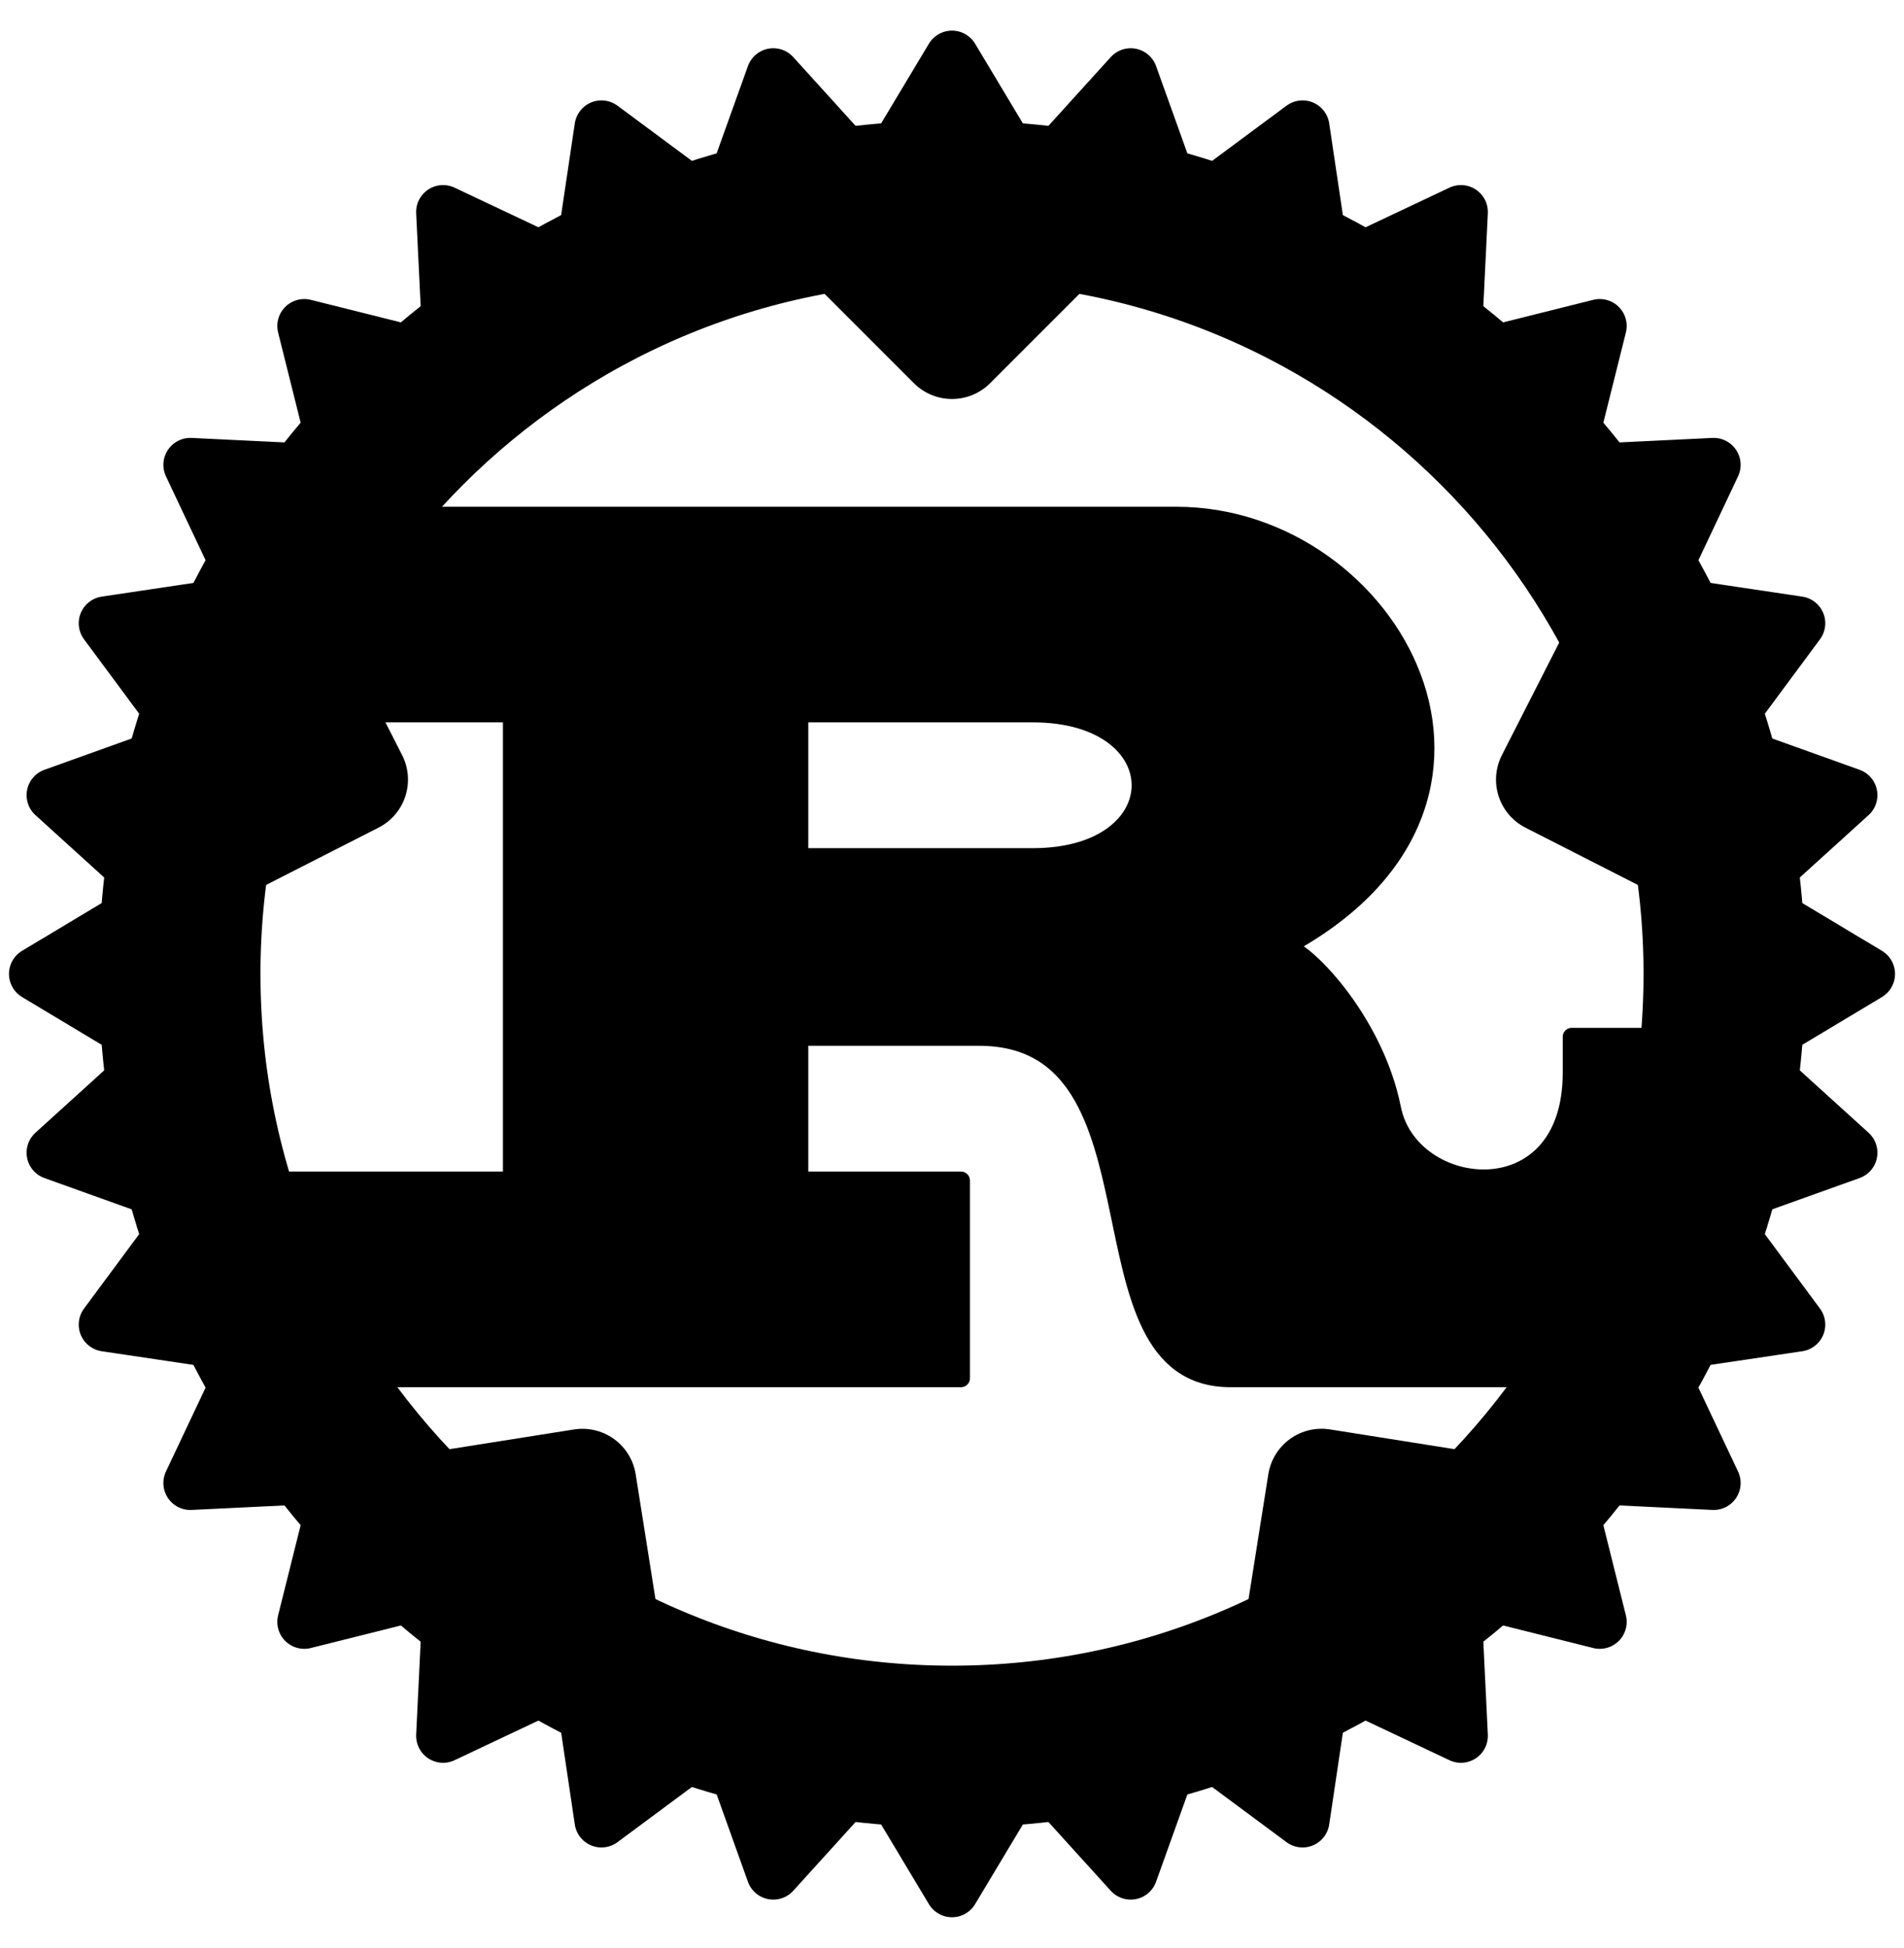 <svg width="44" height="45" viewBox="0 0 44 45" fill="none" xmlns="http://www.w3.org/2000/svg">
<g clip-path="url(#clip0_363_220)">
<path d="M18.472 16.481H23.868C27.189 16.481 27.189 19.802 23.868 19.802H18.472V16.481ZM5.604 31.84H22.207V27.273H18.472V23.953H22.623C27.189 23.953 24.698 31.84 28.434 31.84H38.811V23.953H36.321V24.783C36.321 28.104 32.585 27.689 32.17 25.613C31.755 23.538 30.094 21.877 29.679 21.877C35.906 18.556 32.17 11.915 27.189 11.915H7.679V16.481H11.83V27.273H5.604V31.84Z" fill="black" stroke="black" stroke-width="0.415" stroke-linejoin="round"/>
<path d="M22 40.349C31.858 40.349 39.849 32.358 39.849 22.5C39.849 12.642 31.858 4.651 22 4.651C12.142 4.651 4.151 12.642 4.151 22.5C4.151 32.358 12.142 40.349 22 40.349Z" stroke="black" stroke-width="3.736"/>
<path d="M41.094 23.745L43.17 22.5L41.094 21.255V23.745Z" fill="black" stroke="black" stroke-width="1.245" stroke-linejoin="round"/>
<path d="M40.484 27.446L42.763 26.63L40.97 25.004L40.484 27.446Z" fill="black" stroke="black" stroke-width="1.245" stroke-linejoin="round"/>
<path d="M39.164 30.957L41.558 30.601L40.117 28.657L39.164 30.957Z" fill="black" stroke="black" stroke-width="1.245" stroke-linejoin="round"/>
<path d="M37.185 34.144L39.602 34.261L38.568 32.073L37.185 34.144Z" fill="black" stroke="black" stroke-width="1.245" stroke-linejoin="round"/>
<path d="M34.621 36.882L36.969 37.469L36.382 35.121L34.621 36.882Z" fill="black" stroke="black" stroke-width="1.245" stroke-linejoin="round"/>
<path d="M31.573 39.068L33.761 40.102L33.644 37.684L31.573 39.068Z" fill="black" stroke="black" stroke-width="1.245" stroke-linejoin="round"/>
<path d="M28.157 40.617L30.101 42.058L30.458 39.664L28.157 40.617Z" fill="black" stroke="black" stroke-width="1.245" stroke-linejoin="round"/>
<path d="M24.504 41.47L26.13 43.263L26.947 40.984L24.504 41.47Z" fill="black" stroke="black" stroke-width="1.245" stroke-linejoin="round"/>
<path d="M20.755 41.594L22 43.67L23.245 41.594H20.755Z" fill="black" stroke="black" stroke-width="1.245" stroke-linejoin="round"/>
<path d="M17.054 40.984L17.87 43.263L19.496 41.47L17.054 40.984Z" fill="black" stroke="black" stroke-width="1.245" stroke-linejoin="round"/>
<path d="M13.543 39.664L13.899 42.058L15.843 40.617L13.543 39.664Z" fill="black" stroke="black" stroke-width="1.245" stroke-linejoin="round"/>
<path d="M10.356 37.684L10.239 40.102L12.427 39.068L10.356 37.684Z" fill="black" stroke="black" stroke-width="1.245" stroke-linejoin="round"/>
<path d="M7.618 35.121L7.031 37.469L9.379 36.882L7.618 35.121Z" fill="black" stroke="black" stroke-width="1.245" stroke-linejoin="round"/>
<path d="M5.432 32.073L4.398 34.261L6.815 34.144L5.432 32.073Z" fill="black" stroke="black" stroke-width="1.245" stroke-linejoin="round"/>
<path d="M3.883 28.657L2.442 30.601L4.836 30.957L3.883 28.657Z" fill="black" stroke="black" stroke-width="1.245" stroke-linejoin="round"/>
<path d="M3.03 25.004L1.237 26.63L3.515 27.446L3.03 25.004Z" fill="black" stroke="black" stroke-width="1.245" stroke-linejoin="round"/>
<path d="M2.906 21.255L0.83 22.5L2.906 23.745L2.906 21.255Z" fill="black" stroke="black" stroke-width="1.245" stroke-linejoin="round"/>
<path d="M3.515 17.553L1.237 18.37L3.03 19.996L3.515 17.553Z" fill="black" stroke="black" stroke-width="1.245" stroke-linejoin="round"/>
<path d="M4.836 14.042L2.442 14.399L3.883 16.343L4.836 14.042Z" fill="black" stroke="black" stroke-width="1.245" stroke-linejoin="round"/>
<path d="M6.816 10.856L4.398 10.739L5.432 12.927L6.816 10.856Z" fill="black" stroke="black" stroke-width="1.245" stroke-linejoin="round"/>
<path d="M9.379 8.118L7.031 7.531L7.618 9.879L9.379 8.118Z" fill="black" stroke="black" stroke-width="1.245" stroke-linejoin="round"/>
<path d="M12.427 5.932L10.239 4.898L10.356 7.315L12.427 5.932Z" fill="black" stroke="black" stroke-width="1.245" stroke-linejoin="round"/>
<path d="M15.843 4.383L13.899 2.942L13.542 5.336L15.843 4.383Z" fill="black" stroke="black" stroke-width="1.245" stroke-linejoin="round"/>
<path d="M19.496 3.53L17.87 1.737L17.053 4.015L19.496 3.53Z" fill="black" stroke="black" stroke-width="1.245" stroke-linejoin="round"/>
<path d="M23.245 3.406L22 1.33L20.755 3.406L23.245 3.406Z" fill="black" stroke="black" stroke-width="1.245" stroke-linejoin="round"/>
<path d="M26.947 4.015L26.13 1.737L24.504 3.53L26.947 4.015Z" fill="black" stroke="black" stroke-width="1.245" stroke-linejoin="round"/>
<path d="M30.458 5.336L30.101 2.942L28.157 4.383L30.458 5.336Z" fill="black" stroke="black" stroke-width="1.245" stroke-linejoin="round"/>
<path d="M33.644 7.315L33.761 4.898L31.573 5.932L33.644 7.315Z" fill="black" stroke="black" stroke-width="1.245" stroke-linejoin="round"/>
<path d="M36.382 9.879L36.969 7.531L34.621 8.118L36.382 9.879Z" fill="black" stroke="black" stroke-width="1.245" stroke-linejoin="round"/>
<path d="M38.568 12.927L39.602 10.739L37.184 10.856L38.568 12.927Z" fill="black" stroke="black" stroke-width="1.245" stroke-linejoin="round"/>
<path d="M40.117 16.343L41.558 14.399L39.164 14.042L40.117 16.343Z" fill="black" stroke="black" stroke-width="1.245" stroke-linejoin="round"/>
<path d="M40.97 19.996L42.763 18.37L40.484 17.553L40.97 19.996Z" fill="black" stroke="black" stroke-width="1.245" stroke-linejoin="round"/>
<path d="M19.094 5.066L22 7.972L24.906 5.066H19.094Z" fill="black" stroke="black" stroke-width="2.491" stroke-linejoin="round"/>
<path d="M37.683 14.349L35.817 18.011L39.479 19.876L37.683 14.349Z" fill="black" stroke="black" stroke-width="2.491" stroke-linejoin="round"/>
<path d="M34.598 34.896L30.54 34.253L29.897 38.312L34.598 34.896Z" fill="black" stroke="black" stroke-width="2.491" stroke-linejoin="round"/>
<path d="M14.103 38.312L13.46 34.254L9.402 34.896L14.103 38.312Z" fill="black" stroke="black" stroke-width="2.491" stroke-linejoin="round"/>
<path d="M4.521 19.876L8.183 18.01L6.317 14.349L4.521 19.876Z" fill="black" stroke="black" stroke-width="2.491" stroke-linejoin="round"/>
</g>
<defs>
<clipPath id="clip0_363_220">
<rect width="44" height="44" fill="white" transform="translate(0 0.5)"/>
</clipPath>
</defs>
</svg>
